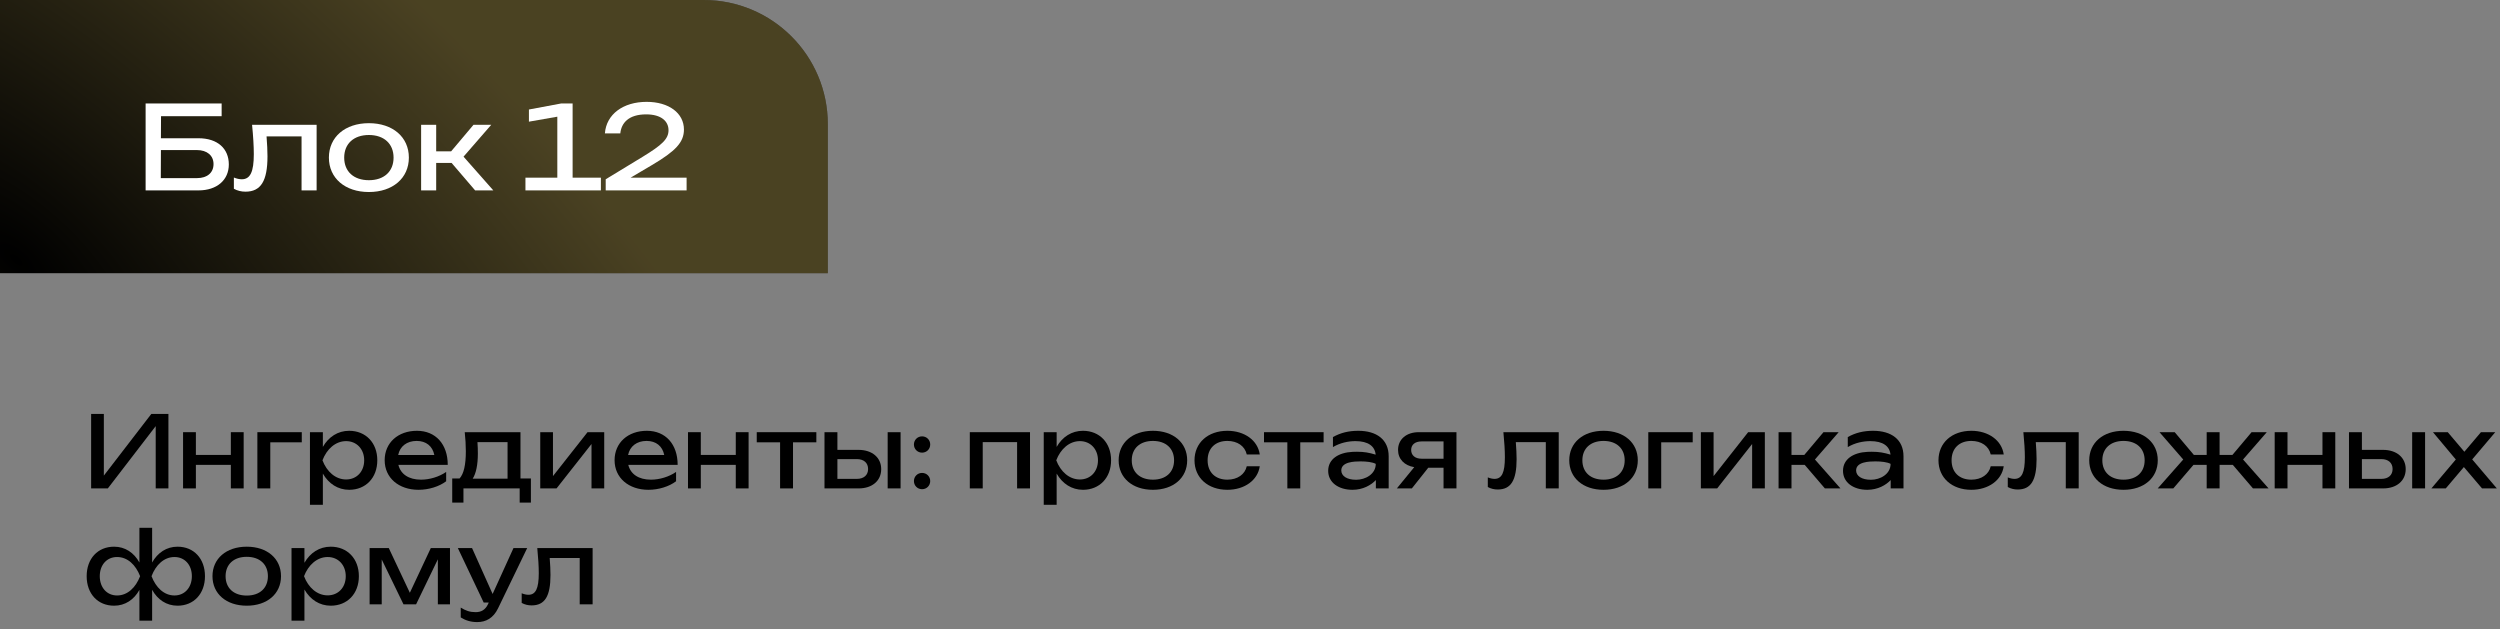 <?xml version="1.0" encoding="UTF-8"?> <svg xmlns="http://www.w3.org/2000/svg" width="302" height="76" viewBox="0 0 302 76" fill="none"><rect x="0" y="0" width="302" height="76" fill="#808080" stroke="none"/><path d="M0 33H100V15C100 6.716 93.284 0 85 0H0V33Z" fill="black"></path><path d="M0 33H100V15C100 6.716 93.284 0 85 0H0V33Z" fill="url(#paint0_radial_234_531)" fill-opacity="0.36"></path><path d="M19.438 16.7H23.974C26.312 16.7 27.642 17.974 27.642 19.864C27.642 21.74 26.214 23 23.974 23H17.59V12.5H26.774V14.04H19.452L19.438 16.7ZM19.438 18.128L19.424 21.516H23.806C25.024 21.516 25.794 20.872 25.794 19.822C25.794 18.786 25.01 18.128 23.792 18.128H19.438Z" fill="white"></path><path d="M30.45 15.076H38.248V23H36.428V16.476H32.2C32.27 17.386 32.312 18.212 32.312 18.87C32.312 21.866 31.514 23.154 29.652 23.154C29.148 23.154 28.686 23.042 28.252 22.804V21.446C28.588 21.586 28.924 21.656 29.204 21.656C30.226 21.656 30.66 20.774 30.66 18.618C30.66 17.694 30.59 16.476 30.45 15.076Z" fill="white"></path><path d="M44.561 23.196C41.677 23.196 39.731 21.516 39.731 19.038C39.731 16.56 41.677 14.88 44.561 14.88C47.445 14.88 49.391 16.56 49.391 19.038C49.391 21.516 47.445 23.196 44.561 23.196ZM44.561 21.768C46.395 21.768 47.543 20.718 47.543 19.038C47.543 17.372 46.395 16.308 44.561 16.308C42.727 16.308 41.579 17.372 41.579 19.038C41.579 20.718 42.727 21.768 44.561 21.768Z" fill="white"></path><path d="M52.691 23H50.871V15.076H52.691V18.282H54.497L57.199 15.076H59.341L55.995 18.926L59.593 23H57.395L54.553 19.682H52.691V23Z" fill="white"></path><path d="M67.786 12.5H69.172V21.46H72.588V23H63.474V21.46H67.324V14.096L63.894 14.698V13.228L67.786 12.5Z" fill="white"></path><path d="M74.933 16.112H73.072C73.24 13.802 75.284 12.304 78.112 12.304C80.799 12.304 82.62 13.662 82.62 15.65C82.62 17.19 81.612 18.254 78.742 19.948L76.18 21.46H82.942V23H73.169V21.656L77.635 18.94C79.974 17.512 80.757 16.784 80.757 15.734C80.757 14.656 79.889 13.816 78.055 13.816C75.942 13.816 75.059 14.852 74.933 16.112Z" fill="white"></path><path d="M13.025 59H11.009V50H12.545V57.452L18.281 50H20.345V59H18.809V51.476L13.025 59Z" fill="black"></path><path d="M22.114 59V52.208H23.662V54.956H27.886V52.208H29.434V59H27.886V56.156H23.662V59H22.114Z" fill="black"></path><path d="M31.09 52.208H36.455V53.432H32.651V59H31.09V52.208Z" fill="black"></path><path d="M37.442 60.98V52.208H39.002V53.984C39.698 52.772 40.814 52.04 42.182 52.04C44.174 52.04 45.578 53.48 45.578 55.604C45.578 57.728 44.174 59.168 42.182 59.168C40.814 59.168 39.698 58.424 39.002 57.212V60.98H37.442ZM43.994 55.604C43.994 54.248 43.082 53.288 41.81 53.288C40.526 53.288 39.47 54.248 38.954 55.604C39.47 56.972 40.526 57.92 41.81 57.92C43.082 57.92 43.994 56.972 43.994 55.604Z" fill="black"></path><path d="M50.56 59.168C48.172 59.168 46.468 57.728 46.468 55.592C46.468 53.48 48.088 52.04 50.368 52.04C52.636 52.04 54.088 53.672 54.088 56.156H48.124C48.4 57.284 49.384 57.944 50.86 57.944C51.904 57.944 53.056 57.596 53.896 57.008V58.136C53.056 58.772 51.796 59.168 50.56 59.168ZM50.332 53.264C49.156 53.264 48.304 53.912 48.1 54.968H52.468C52.252 53.888 51.472 53.264 50.332 53.264Z" fill="black"></path><path d="M56.141 52.208H62.873V57.8H64.133V60.716H62.777V59H55.985V60.716H54.629V57.8H55.517C56.033 57.224 56.273 56.144 56.273 54.5C56.273 53.78 56.225 52.988 56.141 52.208ZM57.725 54.8C57.725 56.144 57.509 57.188 57.101 57.824H61.313V53.408H57.677C57.713 53.912 57.725 54.38 57.725 54.8Z" fill="black"></path><path d="M67.23 59H65.262V52.208H66.798V57.512L70.974 52.208H72.99V59H71.454V53.636L67.23 59Z" fill="black"></path><path d="M78.333 59.168C75.945 59.168 74.241 57.728 74.241 55.592C74.241 53.48 75.861 52.04 78.141 52.04C80.409 52.04 81.861 53.672 81.861 56.156H75.897C76.173 57.284 77.157 57.944 78.633 57.944C79.677 57.944 80.829 57.596 81.669 57.008V58.136C80.829 58.772 79.569 59.168 78.333 59.168ZM78.105 53.264C76.929 53.264 76.077 53.912 75.873 54.968H80.241C80.025 53.888 79.245 53.264 78.105 53.264Z" fill="black"></path><path d="M83.11 59V52.208H84.658V54.956H88.882V52.208H90.43V59H88.882V56.156H84.658V59H83.11Z" fill="black"></path><path d="M94.235 59V53.432H91.415V52.208H98.615V53.432H95.795V59H94.235Z" fill="black"></path><path d="M103.726 59H99.598V52.208H101.158V54.344H103.714C105.358 54.344 106.45 55.28 106.45 56.672C106.45 58.076 105.358 59 103.726 59ZM107.23 59V52.208H108.79V59H107.23ZM101.158 55.46V57.848H103.51C104.35 57.848 104.866 57.392 104.866 56.66C104.866 55.916 104.35 55.46 103.51 55.46H101.158Z" fill="black"></path><path d="M111.386 59.096C110.834 59.096 110.402 58.664 110.402 58.112C110.402 57.56 110.834 57.128 111.386 57.128C111.938 57.128 112.37 57.56 112.37 58.112C112.37 58.664 111.938 59.096 111.386 59.096ZM111.386 54.68C110.834 54.68 110.402 54.248 110.402 53.696C110.402 53.144 110.834 52.712 111.386 52.712C111.938 52.712 112.37 53.144 112.37 53.696C112.37 54.248 111.938 54.68 111.386 54.68Z" fill="black"></path><path d="M117.153 52.208H124.425V59H122.865V53.408H118.713V59H117.153V52.208Z" fill="black"></path><path d="M126.083 60.98V52.208H127.643V53.984C128.339 52.772 129.455 52.04 130.823 52.04C132.815 52.04 134.219 53.48 134.219 55.604C134.219 57.728 132.815 59.168 130.823 59.168C129.455 59.168 128.339 58.424 127.643 57.212V60.98H126.083ZM132.635 55.604C132.635 54.248 131.723 53.288 130.451 53.288C129.167 53.288 128.111 54.248 127.595 55.604C128.111 56.972 129.167 57.92 130.451 57.92C131.723 57.92 132.635 56.972 132.635 55.604Z" fill="black"></path><path d="M139.272 59.168C136.8 59.168 135.132 57.728 135.132 55.604C135.132 53.48 136.8 52.04 139.272 52.04C141.744 52.04 143.412 53.48 143.412 55.604C143.412 57.728 141.744 59.168 139.272 59.168ZM139.272 57.944C140.844 57.944 141.828 57.044 141.828 55.604C141.828 54.176 140.844 53.264 139.272 53.264C137.7 53.264 136.716 54.176 136.716 55.604C136.716 57.044 137.7 57.944 139.272 57.944Z" fill="black"></path><path d="M150.608 56.324H152.18C151.94 58.016 150.332 59.168 148.268 59.168C145.916 59.168 144.296 57.716 144.296 55.604C144.296 53.492 145.916 52.04 148.268 52.04C150.332 52.04 151.94 53.192 152.18 54.896H150.608C150.38 53.876 149.468 53.264 148.268 53.264C146.816 53.264 145.88 54.152 145.88 55.604C145.88 57.056 146.816 57.944 148.268 57.944C149.48 57.944 150.392 57.308 150.608 56.324Z" fill="black"></path><path d="M155.512 59V53.432H152.692V52.208H159.892V53.432H157.072V59H155.512Z" fill="black"></path><path d="M166.204 59V57.992C165.628 58.604 164.644 59.168 163.384 59.168C161.704 59.168 160.444 58.292 160.444 56.876C160.444 55.448 161.704 54.668 163.384 54.584C163.576 54.572 163.756 54.572 163.924 54.572C164.8 54.572 165.376 54.68 166.18 54.92C166.084 53.9 165.28 53.288 163.744 53.288C162.868 53.288 161.884 53.492 161.02 54.008V52.796C161.968 52.268 162.94 52.04 164.08 52.04C166.276 52.04 167.752 53.084 167.752 55.124V59H166.204ZM166.192 56.036C165.808 55.82 165.064 55.736 164.356 55.736C163.6 55.736 162.028 55.784 162.028 56.828C162.028 57.5 162.7 57.956 163.816 57.956C164.932 57.956 166.192 57.284 166.192 56.036Z" fill="black"></path><path d="M174.38 59V56.504H172.532L170.552 59H168.74L170.84 56.432C169.652 56.24 168.884 55.46 168.884 54.344C168.884 53.072 169.892 52.208 171.38 52.208H175.94V59H174.38ZM171.716 55.412H174.38V53.324H171.716C170.936 53.324 170.468 53.72 170.468 54.356C170.468 54.992 170.936 55.412 171.716 55.412Z" fill="black"></path><path d="M181.611 52.208H188.294V59H186.734V53.408H183.111C183.171 54.188 183.206 54.896 183.206 55.46C183.206 58.028 182.522 59.132 180.926 59.132C180.494 59.132 180.099 59.036 179.727 58.832V57.668C180.015 57.788 180.302 57.848 180.542 57.848C181.418 57.848 181.79 57.092 181.79 55.244C181.79 54.452 181.731 53.408 181.611 52.208Z" fill="black"></path><path d="M193.706 59.168C191.234 59.168 189.566 57.728 189.566 55.604C189.566 53.48 191.234 52.04 193.706 52.04C196.178 52.04 197.846 53.48 197.846 55.604C197.846 57.728 196.178 59.168 193.706 59.168ZM193.706 57.944C195.278 57.944 196.262 57.044 196.262 55.604C196.262 54.176 195.278 53.264 193.706 53.264C192.134 53.264 191.15 54.176 191.15 55.604C191.15 57.044 192.134 57.944 193.706 57.944Z" fill="black"></path><path d="M199.114 52.208H204.478V53.432H200.674V59H199.114V52.208Z" fill="black"></path><path d="M207.433 59H205.465V52.208H207.001V57.512L211.177 52.208H213.193V59H211.657V53.636L207.433 59Z" fill="black"></path><path d="M216.412 59H214.852V52.208H216.412V54.956H217.96L220.276 52.208H222.112L219.244 55.508L222.328 59H220.444L218.008 56.156H216.412V59Z" fill="black"></path><path d="M228.395 59V57.992C227.819 58.604 226.835 59.168 225.575 59.168C223.895 59.168 222.635 58.292 222.635 56.876C222.635 55.448 223.895 54.668 225.575 54.584C225.767 54.572 225.947 54.572 226.115 54.572C226.991 54.572 227.567 54.68 228.371 54.92C228.275 53.9 227.471 53.288 225.935 53.288C225.059 53.288 224.075 53.492 223.211 54.008V52.796C224.159 52.268 225.131 52.04 226.271 52.04C228.467 52.04 229.943 53.084 229.943 55.124V59H228.395ZM228.383 56.036C227.999 55.82 227.255 55.736 226.547 55.736C225.791 55.736 224.219 55.784 224.219 56.828C224.219 57.5 224.891 57.956 226.007 57.956C227.123 57.956 228.383 57.284 228.383 56.036Z" fill="black"></path><path d="M240.479 56.324H242.051C241.811 58.016 240.203 59.168 238.139 59.168C235.787 59.168 234.167 57.716 234.167 55.604C234.167 53.492 235.787 52.04 238.139 52.04C240.203 52.04 241.811 53.192 242.051 54.896H240.479C240.251 53.876 239.339 53.264 238.139 53.264C236.687 53.264 235.751 54.152 235.751 55.604C235.751 57.056 236.687 57.944 238.139 57.944C239.351 57.944 240.263 57.308 240.479 56.324Z" fill="black"></path><path d="M244.423 52.208H251.107V59H249.547V53.408H245.923C245.983 54.188 246.019 54.896 246.019 55.46C246.019 58.028 245.335 59.132 243.739 59.132C243.307 59.132 242.911 59.036 242.539 58.832V57.668C242.827 57.788 243.115 57.848 243.355 57.848C244.231 57.848 244.603 57.092 244.603 55.244C244.603 54.452 244.543 53.408 244.423 52.208Z" fill="black"></path><path d="M256.518 59.168C254.046 59.168 252.378 57.728 252.378 55.604C252.378 53.48 254.046 52.04 256.518 52.04C258.99 52.04 260.658 53.48 260.658 55.604C260.658 57.728 258.99 59.168 256.518 59.168ZM256.518 57.944C258.09 57.944 259.074 57.044 259.074 55.604C259.074 54.176 258.09 53.264 256.518 53.264C254.946 53.264 253.962 54.176 253.962 55.604C253.962 57.044 254.946 57.944 256.518 57.944Z" fill="black"></path><path d="M268.127 59H266.567V56.156H264.971L262.535 59H260.651L263.735 55.508L260.867 52.208H262.703L265.019 54.956H266.567V52.208H268.127V54.956H269.675L271.991 52.208H273.827L270.959 55.508L274.043 59H272.159L269.723 56.156H268.127V59Z" fill="black"></path><path d="M274.782 59V52.208H276.33V54.956H280.554V52.208H282.102V59H280.554V56.156H276.33V59H274.782Z" fill="black"></path><path d="M287.886 59H283.758V52.208H285.318V54.344H287.874C289.518 54.344 290.61 55.28 290.61 56.672C290.61 58.076 289.518 59 287.886 59ZM291.39 59V52.208H292.95V59H291.39ZM285.318 55.46V57.848H287.67C288.51 57.848 289.026 57.392 289.026 56.66C289.026 55.916 288.51 55.46 287.67 55.46H285.318Z" fill="black"></path><path d="M295.45 59H293.71L296.662 55.508L293.902 52.208H295.69L297.694 54.572L299.698 52.208H301.426L298.642 55.496L301.618 59H299.83L297.634 56.42L295.45 59Z" fill="black"></path><path d="M18.377 74.98H16.841V71.26C16.181 72.448 15.113 73.168 13.781 73.168C11.813 73.168 10.469 71.728 10.469 69.604C10.469 67.48 11.813 66.04 13.781 66.04C15.113 66.04 16.181 66.76 16.841 67.948V63.76H18.377V67.948C19.049 66.76 20.117 66.04 21.449 66.04C23.417 66.04 24.761 67.48 24.761 69.604C24.761 71.728 23.405 73.168 21.449 73.168C20.105 73.168 19.037 72.436 18.377 71.248V74.98ZM23.177 69.604C23.177 68.236 22.313 67.288 21.077 67.288C19.817 67.288 18.821 68.236 18.305 69.604C18.821 70.972 19.817 71.932 21.077 71.932C22.313 71.932 23.177 70.972 23.177 69.604ZM12.053 69.604C12.053 70.972 12.905 71.932 14.141 71.932C15.413 71.932 16.397 70.972 16.925 69.604C16.397 68.236 15.413 67.288 14.141 67.288C12.905 67.288 12.053 68.236 12.053 69.604Z" fill="black"></path><path d="M29.807 73.168C27.335 73.168 25.667 71.728 25.667 69.604C25.667 67.48 27.335 66.04 29.807 66.04C32.279 66.04 33.947 67.48 33.947 69.604C33.947 71.728 32.279 73.168 29.807 73.168ZM29.807 71.944C31.379 71.944 32.363 71.044 32.363 69.604C32.363 68.176 31.379 67.264 29.807 67.264C28.235 67.264 27.251 68.176 27.251 69.604C27.251 71.044 28.235 71.944 29.807 71.944Z" fill="black"></path><path d="M35.215 74.98V66.208H36.776V67.984C37.471 66.772 38.587 66.04 39.956 66.04C41.947 66.04 43.352 67.48 43.352 69.604C43.352 71.728 41.947 73.168 39.956 73.168C38.587 73.168 37.471 72.424 36.776 71.212V74.98H35.215ZM41.767 69.604C41.767 68.248 40.855 67.288 39.584 67.288C38.3 67.288 37.243 68.248 36.727 69.604C37.243 70.972 38.3 71.92 39.584 71.92C40.855 71.92 41.767 70.972 41.767 69.604Z" fill="black"></path><path d="M46.113 73H44.649V66.208H46.965L49.509 71.608L52.041 66.208H54.357V73H52.893V67.564L50.265 73H48.741L46.113 67.588V73Z" fill="black"></path><path d="M57.648 75.148C56.844 75.148 56.208 74.932 55.656 74.584V73.396C56.268 73.78 56.772 73.948 57.456 73.948C58.116 73.948 58.632 73.684 58.968 72.952L59.04 72.784H58.428L55.308 66.208H57.024L59.508 71.752L62.028 66.208H63.684L60.168 73.48C59.592 74.68 58.692 75.148 57.648 75.148Z" fill="black"></path><path d="M64.903 66.208H71.588V73H70.028V67.408H66.403C66.463 68.188 66.499 68.896 66.499 69.46C66.499 72.028 65.816 73.132 64.219 73.132C63.788 73.132 63.392 73.036 63.02 72.832V71.668C63.307 71.788 63.596 71.848 63.836 71.848C64.712 71.848 65.084 71.092 65.084 69.244C65.084 68.452 65.023 67.408 64.903 66.208Z" fill="black"></path><defs><radialGradient id="paint0_radial_234_531" cx="0" cy="0" r="1" gradientTransform="matrix(48.162 -31.263 -94.737 -90.478 1.838 31.263)" gradientUnits="userSpaceOnUse"><stop stop-color="#D0BA62" stop-opacity="0"></stop><stop offset="1" stop-color="#CEB65F"></stop></radialGradient></defs></svg> 